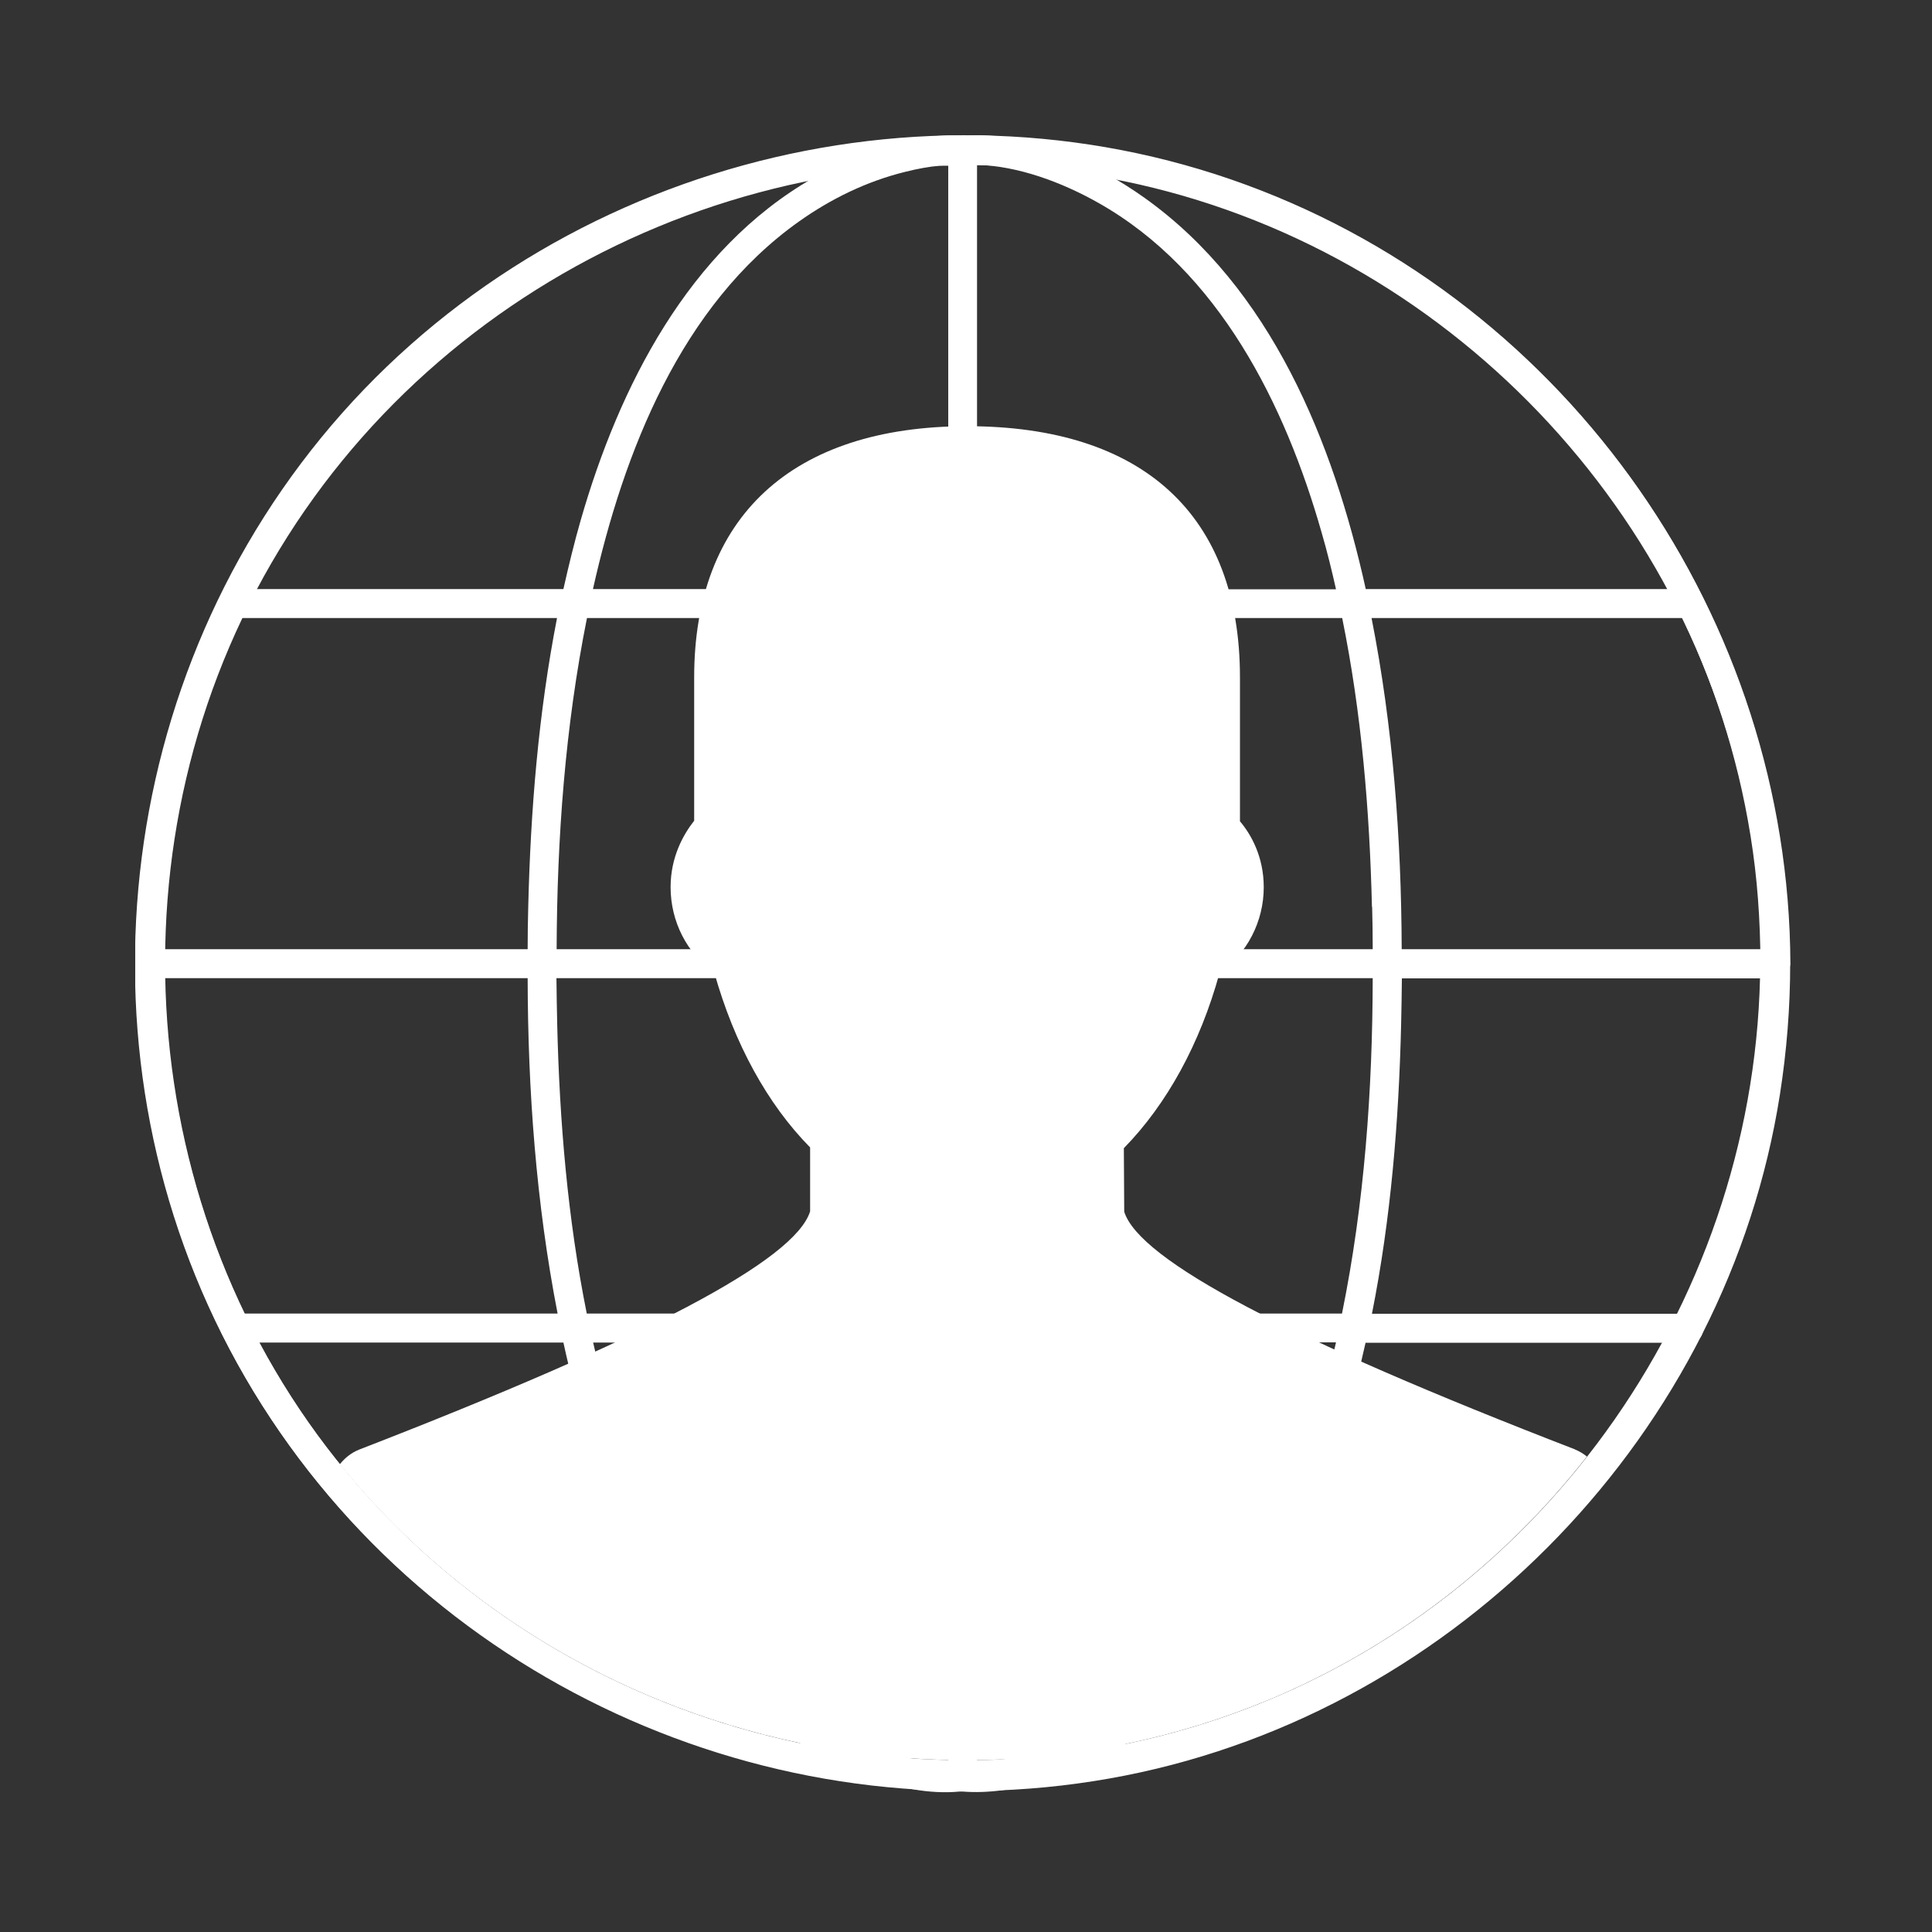 <svg width="70" height="70" viewBox="0 0 70 70" fill="none" xmlns="http://www.w3.org/2000/svg">
<rect x="0" y="0" width="70" height="70" fill="#333333" stroke="none"/>
<g clip-path="url(#clip0_3827_31991)">
<path d="M64.345 34.391H50.786C50.772 30.373 50.471 26.334 49.694 22.393H61.202C61.881 22.393 61.881 21.343 61.202 21.343H49.484C48.308 16.016 46.047 10.43 41.469 7.168C39.733 5.929 37.199 4.732 34.987 4.921C34.952 4.921 34.917 4.921 34.875 4.921C33.027 4.795 31.011 5.558 29.443 6.461C24.942 9.044 22.429 14.021 21.043 18.837C20.805 19.663 20.602 20.503 20.413 21.343H8.702C8.023 21.343 8.023 22.393 8.702 22.393H20.182C19.51 25.837 19.223 29.365 19.139 32.858C19.125 33.369 19.118 33.88 19.118 34.391H5.405C4.726 34.391 4.726 35.441 5.405 35.441H19.118C19.125 39.515 19.426 43.603 20.203 47.593H8.702C8.023 47.593 8.023 48.643 8.702 48.643H20.413C21.568 53.928 23.794 59.5 28.351 62.727C30.073 63.952 32.579 65.121 34.77 64.911C34.805 64.911 34.84 64.911 34.875 64.911C36.737 65.058 38.774 64.316 40.363 63.427C44.892 60.893 47.44 55.944 48.847 51.135C49.085 50.316 49.288 49.483 49.477 48.65H61.202C61.881 48.65 61.881 47.6 61.202 47.6H49.708C50.394 44.156 50.681 40.628 50.765 37.135C50.779 36.575 50.786 36.015 50.793 35.448H64.345C65.024 35.448 65.024 34.398 64.345 34.398V34.391ZM49.715 32.858C49.729 33.369 49.736 33.88 49.736 34.391H35.4V22.393H48.63C49.33 25.83 49.624 29.358 49.708 32.858H49.715ZM39.796 7.35C44.164 9.814 46.565 14.658 47.888 19.306C48.084 19.978 48.252 20.664 48.406 21.35H35.4V5.971C36.877 6.013 38.459 6.594 39.796 7.35V7.35ZM28.953 8.022C30.108 7.203 31.396 6.573 32.782 6.23C33.251 6.111 33.685 6.034 34.035 6.006C34.126 5.999 34.238 6.006 34.357 6.006V21.343H21.484C22.597 16.373 24.676 11.053 28.953 8.022V8.022ZM21.26 22.393H34.35V34.391H20.168C20.182 30.366 20.476 26.334 21.267 22.393H21.26ZM20.189 37.128C20.175 36.568 20.168 36.008 20.161 35.441H34.35V47.593H21.26C20.567 44.156 20.273 40.628 20.189 37.128V37.128ZM30.01 62.538C25.663 60.102 23.304 55.272 22.002 50.666C21.813 49.994 21.645 49.322 21.491 48.643H34.357V63.875C32.887 63.854 31.34 63.28 30.017 62.538H30.01ZM40.86 61.873C39.684 62.685 38.389 63.294 36.996 63.623C36.394 63.763 35.953 63.791 35.4 63.826V48.636H48.406C47.279 53.592 45.172 58.884 40.86 61.866V61.873ZM48.63 47.593H35.4V35.441H49.736C49.729 39.515 49.435 43.603 48.623 47.593H48.63Z" fill="white"/>
<path d="M63.819 34.916C63.77 46.935 56.14 57.995 44.8 62.111C33.383 66.262 20.314 62.692 12.565 53.354C4.788 43.995 3.808 30.31 10.122 19.915C16.408 9.555 28.854 4.109 40.733 6.566C52.388 8.974 61.579 18.599 63.462 30.345C63.707 31.857 63.812 33.383 63.819 34.916C63.819 35.588 64.869 35.595 64.869 34.916C64.82 22.442 56.917 11.06 45.192 6.748C33.355 2.394 19.649 6.153 11.676 15.911C3.703 25.669 2.688 39.697 9.212 50.449C15.715 61.159 28.497 66.759 40.775 64.33C52.892 61.929 62.58 51.856 64.491 39.648C64.736 38.08 64.862 36.505 64.862 34.916C64.862 34.237 63.812 34.237 63.812 34.916H63.819Z" fill="white"/>
</g>
<g clip-path="url(#clip1_3827_31991)">
<path d="M63.777 34.867C63.728 46.886 56.098 57.946 44.758 62.062C33.341 66.213 20.272 62.643 12.523 53.305C4.774 43.967 3.773 30.254 10.08 19.859C16.373 9.499 28.819 4.06 40.698 6.517C52.577 8.974 61.544 18.55 63.427 30.296C63.672 31.808 63.777 33.334 63.784 34.867C63.784 35.539 64.834 35.546 64.834 34.867C64.785 22.393 56.882 11.011 45.157 6.699C33.313 2.338 19.607 6.104 11.634 15.862C3.661 25.62 2.646 39.648 9.177 50.4C15.68 61.11 28.462 66.71 40.74 64.281C52.857 61.88 62.545 51.807 64.456 39.599C64.701 38.031 64.827 36.456 64.827 34.867C64.827 34.188 63.777 34.188 63.777 34.867V34.867Z" fill="white"/>
<path d="M57.065 52.514C46.627 48.482 41.286 45.661 40.733 43.904L40.719 41.601C42.281 40.005 43.484 37.807 44.184 35.259C45.185 34.552 45.788 33.39 45.788 32.144C45.788 31.031 45.319 30.219 44.926 29.757V24.542C44.926 18.669 41.419 15.442 35.042 15.442C28.666 15.442 25.151 18.76 25.151 24.542V29.736C24.767 30.226 24.297 31.038 24.297 32.144C24.297 33.39 24.892 34.552 25.88 35.238C26.601 37.807 27.805 40.005 29.352 41.573V43.89C28.799 45.661 23.457 48.475 13.014 52.521C12.733 52.633 12.495 52.822 12.313 53.053C12.383 53.137 12.447 53.221 12.517 53.305C15.624 57.043 19.579 59.857 23.941 61.621C30.471 64.26 37.906 64.554 44.752 62.062C45.136 61.922 45.514 61.775 45.892 61.621C50.526 59.703 54.489 56.609 57.498 52.773C57.365 52.668 57.218 52.577 57.057 52.514H57.065Z" fill="white"/>
</g>
<defs>
<clipPath id="clip0_3827_31991">
<rect width="59.969" height="60.039" fill="white" transform="translate(4.9 4.9)"/>
</clipPath>
<clipPath id="clip1_3827_31991">
<rect width="59.927" height="59.941" fill="white" transform="translate(4.9 4.9)"/>
</clipPath>
</defs>
</svg>
